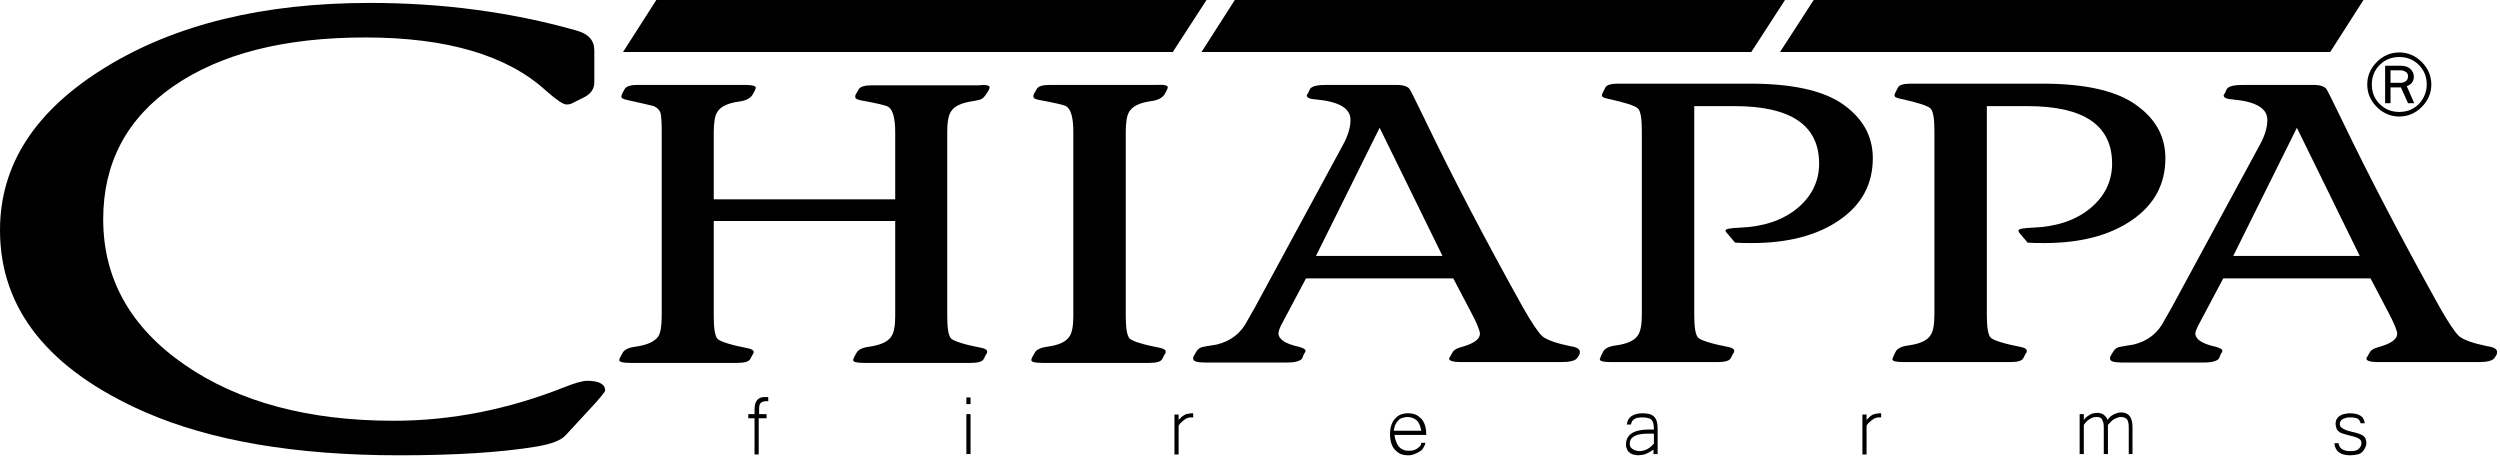 <?xml version="1.0" encoding="UTF-8"?> <svg xmlns="http://www.w3.org/2000/svg" width="131" height="24" viewBox="0 0 131 24" fill="none"><path d="M31.709 20.456C31.709 20.521 31.534 20.739 31.207 21.11L29.637 22.811C29.397 23.073 28.895 23.269 28.11 23.4C26.278 23.705 23.88 23.858 20.935 23.858C15.462 23.858 11.035 23.094 7.589 21.59C2.53 19.365 0 16.181 0 12.06C0 8.636 1.832 5.801 5.517 3.533C9.203 1.265 13.826 0.153 19.387 0.153C23.182 0.153 26.78 0.632 30.182 1.592C30.836 1.766 31.142 2.115 31.142 2.639V4.318C31.142 4.645 30.967 4.907 30.64 5.081L29.986 5.408C29.92 5.452 29.811 5.474 29.68 5.474C29.506 5.474 29.157 5.234 28.612 4.754C26.584 2.9 23.422 1.963 19.147 1.963C14.895 1.963 11.558 2.813 9.094 4.514C6.63 6.215 5.408 8.549 5.408 11.493C5.408 14.589 6.826 17.141 9.661 19.104C12.496 21.066 16.16 22.048 20.63 22.048C23.64 22.048 26.627 21.459 29.593 20.281C30.138 20.063 30.531 19.954 30.771 19.954C31.381 19.954 31.709 20.129 31.709 20.456Z" fill="black"></path><path d="M51.859 4.58C51.859 4.601 51.837 4.667 51.794 4.754L51.663 4.95C51.575 5.081 51.488 5.168 51.423 5.19C51.357 5.234 51.205 5.256 50.987 5.299C50.376 5.387 50.005 5.561 49.831 5.844C49.7 6.041 49.635 6.39 49.635 6.913V16.552C49.635 17.206 49.7 17.621 49.853 17.752C50.005 17.882 50.529 18.057 51.445 18.231C51.641 18.275 51.728 18.34 51.728 18.428C51.728 18.493 51.706 18.537 51.663 18.58L51.554 18.798C51.488 18.951 51.248 19.016 50.878 19.016H45.273C44.902 19.016 44.706 18.973 44.706 18.864C44.706 18.82 44.728 18.776 44.771 18.689L44.88 18.493C44.968 18.319 45.208 18.209 45.556 18.166C46.145 18.079 46.538 17.904 46.712 17.621C46.843 17.424 46.909 17.076 46.909 16.574V11.58H37.4V16.574C37.4 17.228 37.466 17.642 37.618 17.773C37.771 17.904 38.294 18.079 39.21 18.253C39.407 18.297 39.494 18.362 39.494 18.449C39.494 18.471 39.472 18.515 39.428 18.602L39.319 18.798C39.254 18.951 39.014 19.016 38.622 19.016H33.039C32.646 19.016 32.45 18.973 32.45 18.864C32.45 18.82 32.472 18.776 32.515 18.689L32.624 18.493C32.712 18.319 32.952 18.209 33.3 18.166C33.911 18.079 34.304 17.904 34.5 17.621C34.609 17.446 34.674 17.097 34.674 16.552V6.913C34.674 6.39 34.653 6.063 34.609 5.91C34.565 5.779 34.456 5.648 34.26 5.561C34.195 5.539 33.715 5.43 32.843 5.234C32.646 5.19 32.559 5.147 32.559 5.059C32.559 5.016 32.581 4.95 32.624 4.863L32.733 4.667C32.821 4.514 33.061 4.449 33.41 4.449H39.014C39.407 4.449 39.603 4.492 39.603 4.601C39.603 4.623 39.581 4.689 39.538 4.776L39.428 4.972C39.319 5.147 39.08 5.277 38.731 5.321C38.12 5.408 37.749 5.583 37.575 5.888C37.466 6.063 37.4 6.411 37.4 6.935V10.446H46.909V6.935C46.909 6.172 46.778 5.714 46.516 5.583C46.407 5.517 45.927 5.408 45.099 5.256C44.902 5.212 44.815 5.168 44.815 5.081C44.815 4.994 44.837 4.929 44.88 4.885L44.989 4.689C45.077 4.536 45.317 4.471 45.666 4.471H51.27C51.663 4.427 51.859 4.471 51.859 4.58Z" fill="black"></path><path d="M61.193 4.58C61.193 4.601 61.171 4.667 61.127 4.754L61.018 4.95C60.909 5.125 60.669 5.256 60.32 5.299C59.71 5.386 59.339 5.561 59.165 5.866C59.056 6.041 58.99 6.39 58.99 6.913V16.552C58.99 17.206 59.056 17.621 59.208 17.752C59.361 17.882 59.884 18.057 60.8 18.231C60.996 18.275 61.084 18.34 61.084 18.427C61.084 18.493 61.062 18.537 61.018 18.58L60.909 18.798C60.844 18.951 60.604 19.016 60.211 19.016H54.629C54.236 19.016 54.04 18.973 54.04 18.864C54.04 18.82 54.062 18.776 54.105 18.689L54.214 18.493C54.301 18.319 54.541 18.209 54.89 18.166C55.501 18.079 55.872 17.904 56.046 17.621C56.177 17.424 56.242 17.075 56.242 16.552V6.913C56.242 6.15 56.111 5.692 55.85 5.561C55.741 5.496 55.261 5.386 54.432 5.234C54.236 5.19 54.149 5.147 54.149 5.059C54.149 4.972 54.171 4.907 54.214 4.863L54.323 4.667C54.41 4.514 54.65 4.449 54.999 4.449H60.604C60.996 4.427 61.193 4.471 61.193 4.58Z" fill="black"></path><path d="M82.782 18.428C82.782 18.493 82.782 18.537 82.76 18.58L82.651 18.755C82.542 18.907 82.259 18.973 81.801 18.973H76.567C76.153 18.973 75.935 18.907 75.935 18.798C75.935 18.776 75.935 18.755 75.957 18.733L76.109 18.471C76.174 18.34 76.327 18.253 76.567 18.188C77.221 18.013 77.548 17.773 77.548 17.49C77.548 17.337 77.396 16.945 77.069 16.334L76.153 14.589H68.433L67.124 17.054C67.037 17.228 66.993 17.381 66.993 17.468C66.993 17.773 67.342 18.013 68.04 18.166C68.28 18.231 68.411 18.297 68.411 18.384C68.411 18.406 68.389 18.471 68.324 18.558L68.237 18.776C68.149 18.907 67.888 18.995 67.473 18.995H63.112C62.719 18.995 62.523 18.929 62.523 18.798C62.523 18.733 62.523 18.711 62.545 18.668L62.675 18.449C62.741 18.319 62.85 18.231 62.981 18.188C63.199 18.144 63.461 18.101 63.744 18.057C64.486 17.882 65.031 17.468 65.38 16.77C65.445 16.639 65.576 16.443 65.729 16.16L70.374 7.589C70.635 7.109 70.766 6.673 70.766 6.281C70.766 5.67 70.156 5.321 68.956 5.212C68.629 5.19 68.476 5.125 68.476 4.994C68.476 4.972 68.498 4.929 68.542 4.885L68.629 4.689C68.716 4.514 69.022 4.449 69.501 4.449H73.187C73.536 4.449 73.776 4.536 73.863 4.667C73.906 4.71 74.168 5.256 74.692 6.324C76.066 9.181 77.766 12.452 79.795 16.094C80.253 16.901 80.602 17.424 80.82 17.621C81.059 17.817 81.561 17.991 82.302 18.144C82.63 18.188 82.782 18.297 82.782 18.428ZM75.586 13.412L72.293 6.695L68.956 13.412H75.586Z" fill="black"></path><path d="M98.135 8.287C98.135 9.639 97.568 10.708 96.412 11.514C95.256 12.321 93.73 12.736 91.789 12.736C91.462 12.736 91.178 12.736 90.917 12.714L90.568 12.3C90.481 12.212 90.415 12.125 90.415 12.081C90.415 11.994 90.655 11.951 91.156 11.929C92.378 11.885 93.381 11.558 94.166 10.926C94.929 10.293 95.322 9.508 95.322 8.57C95.322 6.564 93.839 5.561 90.895 5.561H88.779V16.508C88.779 17.163 88.845 17.577 88.998 17.708C89.15 17.839 89.674 18.013 90.59 18.188C90.786 18.231 90.873 18.297 90.873 18.384C90.873 18.449 90.851 18.493 90.808 18.537L90.698 18.755C90.633 18.907 90.393 18.973 90.001 18.973H84.418C84.025 18.973 83.829 18.929 83.829 18.82L83.894 18.646L84.004 18.427C84.091 18.253 84.331 18.144 84.68 18.1C85.29 18.013 85.661 17.839 85.835 17.555C85.966 17.359 86.032 17.01 86.032 16.487V6.848C86.032 6.193 85.966 5.801 85.814 5.67C85.661 5.539 85.138 5.365 84.222 5.168C84.025 5.125 83.938 5.081 83.938 4.994C83.938 4.95 83.96 4.907 84.004 4.819L84.113 4.601C84.178 4.449 84.418 4.383 84.789 4.383H91.68C93.817 4.383 95.409 4.71 96.456 5.386C97.568 6.128 98.135 7.087 98.135 8.287Z" fill="black"></path><path d="M113.466 8.287C113.466 9.639 112.899 10.708 111.743 11.514C110.587 12.321 109.061 12.736 107.12 12.736C106.793 12.736 106.509 12.736 106.247 12.714L105.899 12.3C105.811 12.212 105.768 12.125 105.768 12.081C105.768 11.994 106.008 11.951 106.509 11.929C107.73 11.885 108.734 11.558 109.519 10.926C110.282 10.293 110.674 9.508 110.674 8.57C110.674 6.564 109.192 5.561 106.247 5.561H104.11V16.508C104.11 17.163 104.176 17.577 104.328 17.708C104.481 17.839 105.004 18.013 105.92 18.188C106.117 18.231 106.204 18.297 106.204 18.384C106.204 18.449 106.182 18.493 106.138 18.537L106.029 18.755C105.964 18.907 105.724 18.973 105.332 18.973H99.749C99.356 18.973 99.16 18.929 99.16 18.82L99.225 18.646L99.334 18.427C99.422 18.253 99.662 18.144 100.01 18.1C100.621 18.013 100.992 17.839 101.166 17.555C101.297 17.359 101.363 17.01 101.363 16.487V6.848C101.363 6.193 101.297 5.801 101.144 5.67C100.992 5.539 100.468 5.365 99.552 5.168C99.356 5.125 99.269 5.081 99.269 4.994C99.269 4.95 99.291 4.907 99.334 4.819L99.444 4.601C99.509 4.449 99.749 4.383 100.12 4.383H106.989C109.126 4.383 110.718 4.71 111.765 5.386C112.899 6.128 113.466 7.087 113.466 8.287Z" fill="black"></path><path d="M130.847 18.428C130.847 18.493 130.847 18.537 130.825 18.58L130.716 18.755C130.607 18.907 130.323 18.973 129.865 18.973H124.631C124.217 18.973 123.999 18.907 123.999 18.798C123.999 18.776 123.999 18.755 124.021 18.733L124.173 18.471C124.239 18.34 124.392 18.253 124.631 18.188C125.286 18.013 125.613 17.773 125.613 17.49C125.613 17.337 125.46 16.945 125.133 16.334L124.217 14.589H116.497L115.189 17.054C115.101 17.228 115.036 17.381 115.036 17.468C115.036 17.773 115.385 18.013 116.083 18.166C116.323 18.231 116.454 18.297 116.454 18.384C116.454 18.406 116.432 18.471 116.366 18.558L116.279 18.776C116.192 18.907 115.93 18.995 115.516 18.995H111.154C110.762 18.995 110.565 18.929 110.565 18.798C110.565 18.733 110.565 18.711 110.587 18.668L110.718 18.449C110.784 18.319 110.893 18.231 111.023 18.188C111.241 18.144 111.503 18.101 111.787 18.057C112.528 17.882 113.073 17.468 113.422 16.77C113.488 16.639 113.619 16.443 113.771 16.16L118.416 7.589C118.678 7.109 118.809 6.673 118.809 6.281C118.809 5.67 118.198 5.321 116.999 5.212C116.672 5.19 116.519 5.125 116.519 4.994C116.519 4.972 116.541 4.929 116.584 4.885L116.672 4.689C116.759 4.514 117.064 4.449 117.544 4.449H121.229C121.578 4.449 121.818 4.536 121.905 4.667C121.949 4.71 122.211 5.256 122.734 6.324C124.108 9.181 125.809 12.452 127.837 16.094C128.295 16.901 128.644 17.424 128.862 17.621C129.102 17.817 129.604 17.991 130.345 18.144C130.672 18.188 130.847 18.297 130.847 18.428ZM123.65 13.412L120.357 6.695L117.021 13.412H123.65Z" fill="black"></path><path d="M127.401 4.427C127.401 4.885 127.227 5.277 126.9 5.605C126.572 5.932 126.18 6.106 125.722 6.106C125.264 6.106 124.871 5.932 124.544 5.605C124.217 5.277 124.043 4.885 124.043 4.427C124.043 3.969 124.217 3.576 124.544 3.249C124.871 2.922 125.264 2.748 125.722 2.748C126.18 2.748 126.572 2.922 126.9 3.249C127.227 3.576 127.401 3.969 127.401 4.427ZM127.161 4.427C127.161 4.034 127.03 3.685 126.747 3.402C126.463 3.118 126.114 2.988 125.722 2.988C125.329 2.988 124.98 3.118 124.697 3.402C124.413 3.685 124.283 4.034 124.283 4.427C124.283 4.819 124.413 5.168 124.697 5.452C124.98 5.735 125.329 5.866 125.722 5.866C126.114 5.866 126.463 5.735 126.747 5.452C127.009 5.168 127.161 4.819 127.161 4.427ZM126.507 5.408H126.18L125.809 4.58H125.264V5.408H124.98V3.446H125.809C126.027 3.446 126.202 3.511 126.311 3.62C126.42 3.729 126.485 3.86 126.485 4.013C126.485 4.122 126.463 4.209 126.398 4.318C126.333 4.405 126.245 4.471 126.114 4.514L126.507 5.408ZM125.286 4.34H125.787C125.918 4.34 126.027 4.296 126.093 4.231C126.158 4.165 126.18 4.078 126.18 3.991C126.18 3.882 126.136 3.816 126.071 3.773C126.005 3.729 125.918 3.685 125.809 3.685H125.264V4.34H125.286Z" fill="black"></path><path d="M39.756 21.917V23.814H39.538V21.917H39.21V21.699H39.538V21.459C39.538 21.023 39.712 20.805 40.061 20.805C40.105 20.805 40.126 20.805 40.17 20.805C40.214 20.805 40.235 20.805 40.257 20.805V21.023C40.235 21.023 40.235 21.023 40.214 21.023H40.192C40.105 21.023 40.039 21.023 39.995 21.044C39.93 21.066 39.886 21.088 39.865 21.11C39.821 21.154 39.799 21.197 39.799 21.241C39.778 21.306 39.778 21.372 39.778 21.459V21.699H40.17V21.917H39.756Z" fill="black"></path><path d="M50.856 23.792H50.638V21.699H50.856V23.792ZM50.856 21.175H50.638V20.826H50.856V21.175Z" fill="black"></path><path d="M62.523 21.873C62.501 21.873 62.479 21.873 62.458 21.873H62.37C62.305 21.873 62.239 21.895 62.196 21.917C62.13 21.939 62.087 21.982 62.021 22.026C61.978 22.069 61.912 22.113 61.869 22.157C61.825 22.2 61.782 22.266 61.76 22.309V23.814H61.542V21.721H61.76V22.004C61.825 21.939 61.891 21.873 61.934 21.829C61.999 21.786 62.065 21.742 62.109 21.721C62.174 21.699 62.218 21.677 62.283 21.677C62.327 21.677 62.392 21.655 62.436 21.655C62.458 21.655 62.458 21.655 62.479 21.655C62.501 21.655 62.501 21.655 62.523 21.655V21.873Z" fill="black"></path><path d="M73.798 23.858C73.645 23.858 73.514 23.836 73.405 23.792C73.296 23.749 73.187 23.661 73.1 23.574C73.013 23.487 72.947 23.356 72.903 23.225C72.86 23.094 72.838 22.92 72.838 22.745C72.838 22.571 72.86 22.418 72.903 22.288C72.947 22.157 73.013 22.026 73.1 21.939C73.187 21.851 73.274 21.764 73.405 21.721C73.514 21.677 73.645 21.655 73.776 21.655C73.928 21.655 74.059 21.677 74.168 21.721C74.277 21.764 74.386 21.851 74.474 21.939C74.561 22.026 74.626 22.157 74.67 22.288C74.713 22.418 74.735 22.571 74.735 22.745V22.789H73.078C73.078 22.942 73.121 23.051 73.165 23.16C73.209 23.269 73.252 23.356 73.318 23.422C73.383 23.487 73.47 23.552 73.558 23.574C73.645 23.618 73.732 23.618 73.841 23.618C73.907 23.618 73.994 23.618 74.059 23.596C74.125 23.574 74.19 23.552 74.255 23.509C74.321 23.465 74.365 23.422 74.408 23.378C74.452 23.334 74.474 23.269 74.474 23.203H74.692C74.67 23.312 74.626 23.4 74.583 23.465C74.539 23.552 74.474 23.618 74.386 23.661C74.321 23.705 74.234 23.749 74.125 23.792C74.016 23.836 73.907 23.858 73.798 23.858ZM74.474 22.571C74.43 22.331 74.365 22.157 74.234 22.026C74.103 21.917 73.95 21.851 73.754 21.851C73.667 21.851 73.579 21.873 73.492 21.895C73.405 21.917 73.34 21.96 73.274 22.026C73.209 22.091 73.165 22.157 73.121 22.244C73.078 22.331 73.056 22.44 73.034 22.571H74.474Z" fill="black"></path><path d="M86.664 23.531C86.599 23.596 86.511 23.64 86.446 23.683C86.381 23.727 86.315 23.749 86.228 23.792C86.162 23.814 86.097 23.836 86.032 23.836C85.966 23.836 85.901 23.858 85.835 23.858C85.748 23.858 85.661 23.836 85.574 23.814C85.486 23.792 85.421 23.749 85.377 23.705C85.312 23.661 85.268 23.596 85.247 23.509C85.203 23.443 85.203 23.356 85.203 23.269C85.203 23.029 85.312 22.833 85.508 22.702C85.704 22.571 86.032 22.506 86.424 22.506H86.664C86.664 22.418 86.664 22.331 86.642 22.244C86.642 22.157 86.599 22.091 86.577 22.048C86.533 21.982 86.468 21.939 86.402 21.917C86.315 21.895 86.228 21.873 86.075 21.873C85.879 21.873 85.726 21.895 85.639 21.96C85.53 22.026 85.486 22.113 85.465 22.244H85.247C85.268 22.048 85.356 21.895 85.486 21.808C85.617 21.721 85.814 21.655 86.075 21.655C86.228 21.655 86.337 21.677 86.446 21.699C86.555 21.742 86.642 21.786 86.686 21.851C86.751 21.917 86.795 22.004 86.817 22.091C86.838 22.178 86.86 22.288 86.86 22.418V23.792H86.642V23.531H86.664ZM86.664 22.724H86.337C86.032 22.724 85.792 22.767 85.639 22.855C85.486 22.942 85.399 23.073 85.399 23.247C85.399 23.378 85.443 23.465 85.552 23.531C85.639 23.596 85.792 23.64 85.944 23.64C86.01 23.64 86.097 23.618 86.162 23.596C86.228 23.574 86.293 23.552 86.359 23.509C86.424 23.465 86.468 23.443 86.533 23.378C86.577 23.334 86.62 23.291 86.664 23.247V22.724Z" fill="black"></path><path d="M98.571 21.873C98.549 21.873 98.528 21.873 98.506 21.873H98.418C98.353 21.873 98.288 21.895 98.244 21.917C98.179 21.939 98.135 21.982 98.07 22.026C98.026 22.069 97.961 22.113 97.917 22.157C97.873 22.2 97.83 22.266 97.808 22.309V23.814H97.59V21.721H97.808V22.004C97.873 21.939 97.939 21.873 97.982 21.829C98.048 21.786 98.091 21.742 98.157 21.721C98.222 21.699 98.266 21.677 98.331 21.677C98.375 21.677 98.44 21.655 98.484 21.655C98.506 21.655 98.506 21.655 98.528 21.655C98.549 21.655 98.549 21.655 98.571 21.655V21.873Z" fill="black"></path><path d="M111.765 23.792H111.547V22.418C111.547 22.222 111.525 22.069 111.46 21.982C111.394 21.895 111.285 21.851 111.132 21.851C111.023 21.851 110.914 21.895 110.783 21.96C110.674 22.026 110.565 22.135 110.456 22.266V23.792H110.238V22.418C110.238 22.309 110.238 22.244 110.216 22.157C110.195 22.091 110.173 22.026 110.151 21.982C110.129 21.939 110.086 21.895 110.02 21.873C109.977 21.851 109.911 21.851 109.824 21.851C109.715 21.851 109.606 21.895 109.497 21.96C109.388 22.026 109.279 22.135 109.192 22.266V23.792H108.973V21.699H109.192V22.004C109.257 21.917 109.322 21.851 109.388 21.808C109.453 21.764 109.519 21.721 109.562 21.699C109.628 21.677 109.671 21.655 109.715 21.655C109.759 21.655 109.824 21.633 109.868 21.633C109.998 21.633 110.129 21.655 110.216 21.721C110.304 21.786 110.391 21.873 110.435 22.004C110.478 21.939 110.544 21.873 110.609 21.808C110.674 21.764 110.74 21.721 110.783 21.699C110.849 21.677 110.914 21.655 110.98 21.633C111.045 21.611 111.111 21.611 111.154 21.611C111.547 21.611 111.743 21.873 111.743 22.375V23.792H111.765Z" fill="black"></path><path d="M123.17 23.858C122.647 23.858 122.363 23.662 122.32 23.225H122.538C122.56 23.356 122.603 23.443 122.712 23.531C122.821 23.596 122.952 23.64 123.148 23.64C123.236 23.64 123.323 23.64 123.41 23.618C123.476 23.596 123.541 23.574 123.585 23.531C123.628 23.487 123.672 23.443 123.694 23.4C123.715 23.356 123.737 23.291 123.737 23.247C123.737 23.182 123.737 23.138 123.715 23.095C123.694 23.051 123.672 23.029 123.606 22.985C123.563 22.964 123.497 22.92 123.41 22.898C123.323 22.876 123.214 22.833 123.083 22.811C122.974 22.789 122.865 22.745 122.778 22.724C122.69 22.702 122.603 22.658 122.56 22.615C122.494 22.571 122.451 22.506 122.429 22.44C122.407 22.375 122.385 22.288 122.385 22.2C122.385 22.113 122.407 22.048 122.429 21.982C122.472 21.917 122.516 21.851 122.581 21.808C122.647 21.764 122.712 21.721 122.821 21.699C122.909 21.677 123.018 21.655 123.127 21.655C123.366 21.655 123.563 21.699 123.694 21.786C123.824 21.873 123.89 22.004 123.912 22.178H123.694C123.672 22.07 123.628 22.004 123.541 21.939C123.454 21.895 123.323 21.873 123.148 21.873C123.061 21.873 122.996 21.873 122.93 21.895C122.865 21.917 122.799 21.939 122.756 21.96C122.712 21.982 122.669 22.026 122.647 22.07C122.625 22.113 122.603 22.157 122.603 22.222C122.603 22.244 122.603 22.288 122.625 22.309C122.625 22.353 122.669 22.375 122.712 22.418C122.756 22.462 122.821 22.484 122.909 22.527C122.996 22.571 123.127 22.593 123.279 22.637C123.41 22.658 123.497 22.702 123.606 22.724C123.694 22.767 123.781 22.789 123.824 22.833C123.89 22.876 123.933 22.942 123.955 22.985C123.977 23.051 123.999 23.116 123.999 23.203C123.999 23.291 123.977 23.378 123.933 23.465C123.89 23.552 123.846 23.618 123.781 23.683C123.715 23.749 123.628 23.792 123.541 23.814C123.388 23.836 123.279 23.858 123.17 23.858Z" fill="black"></path><path d="M34.391 0L32.646 2.726H61.454L63.221 0H34.391Z" fill="black"></path><path d="M64.704 0L62.959 2.726H91.767L93.534 0H64.704Z" fill="black"></path><path d="M95.038 0L93.272 2.726H122.102L123.846 0H95.038Z" fill="black"></path></svg> 
